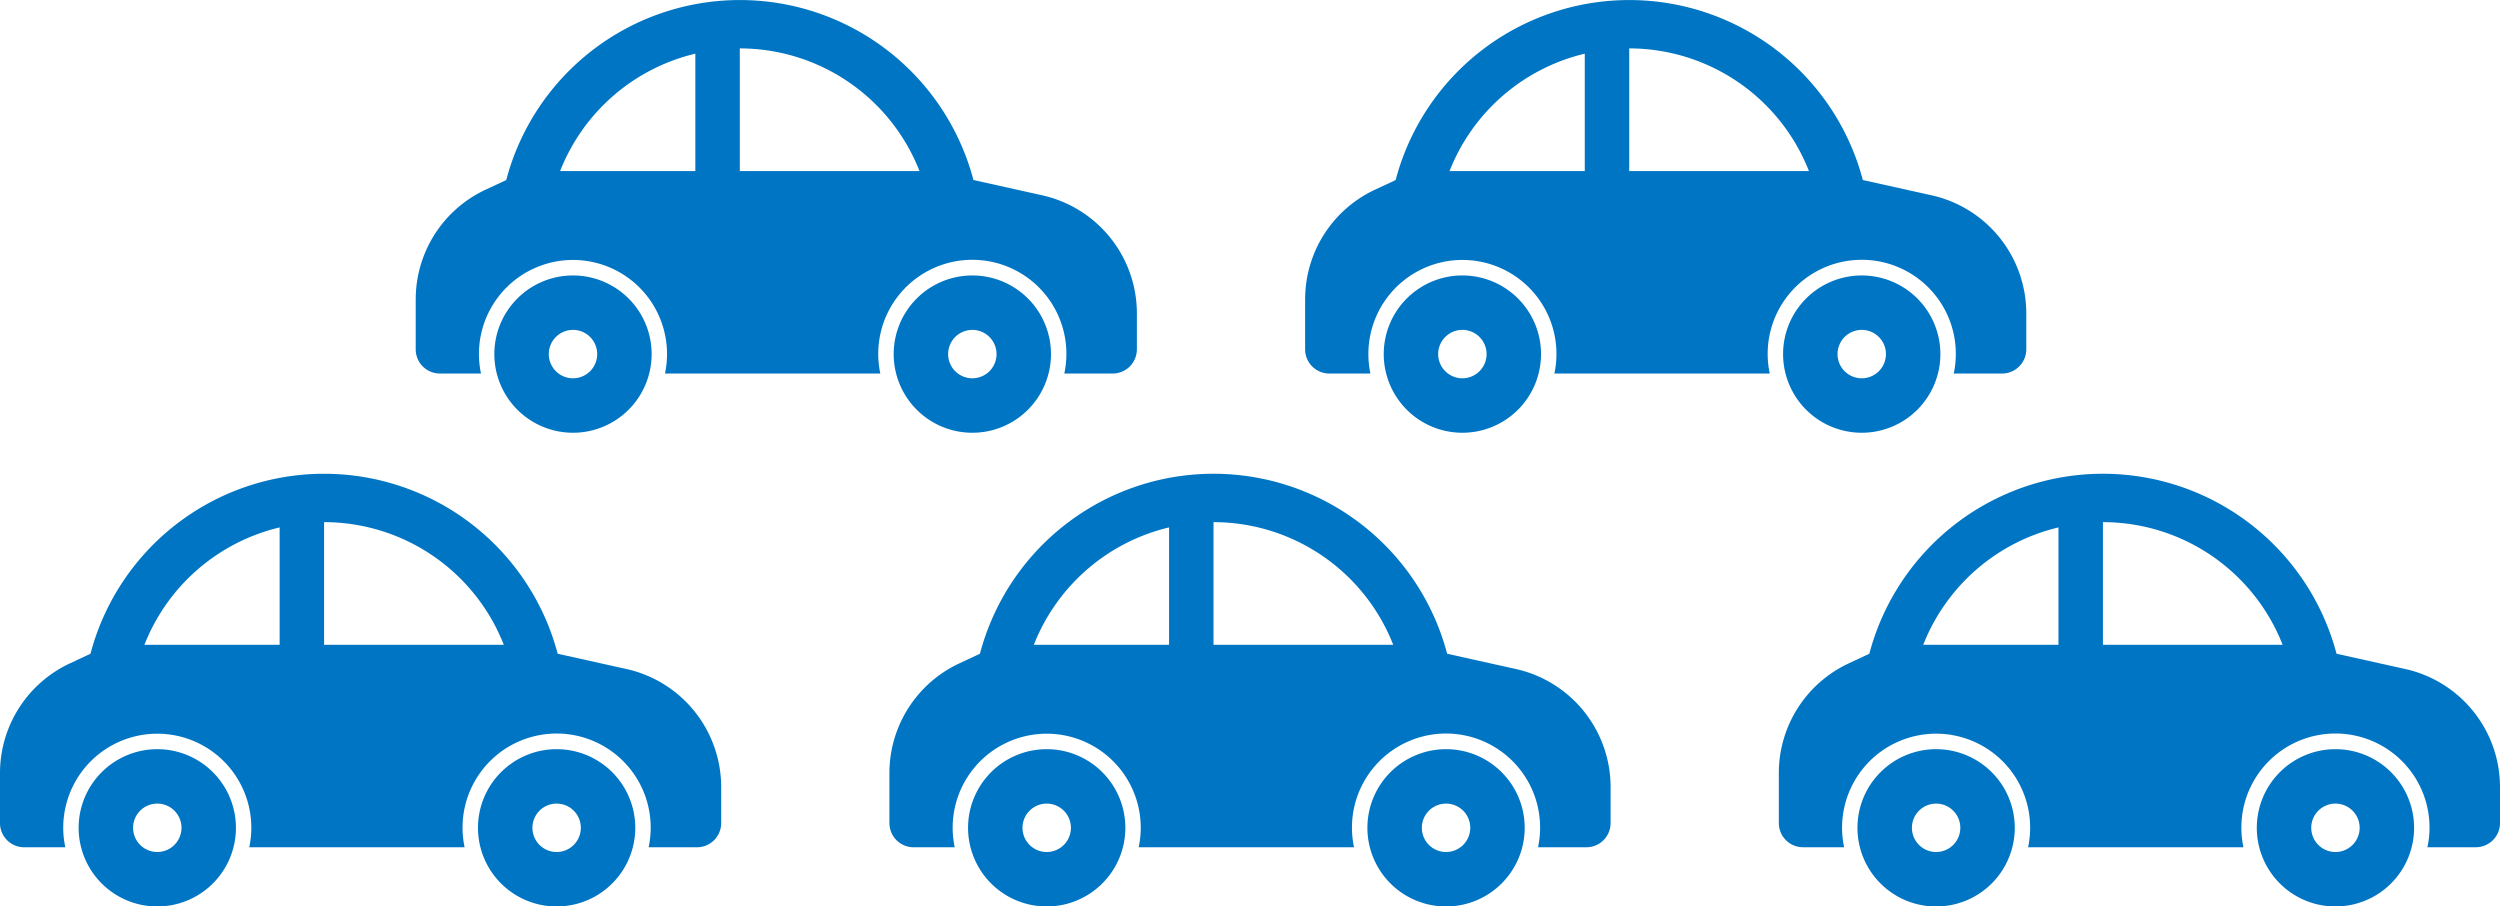 <svg xmlns="http://www.w3.org/2000/svg" width="332.182" height="120.442"><defs><clipPath id="a"><path data-name="長方形 1171" fill="none" d="M0 0h332.182v120.442H0z"/></clipPath></defs><g data-name="グループ 20" clip-path="url(#a)" fill="#0075c4"><path data-name="パス 90" d="M10.449 109.994A10.45 10.45 0 1020.9 99.545a10.451 10.451 0 00-10.451 10.449m7.234 0a3.216 3.216 0 113.217 3.215 3.217 3.217 0 01-3.217-3.215"/><path data-name="パス 91" d="M0 102.719v6.642a3.215 3.215 0 003.215 3.218h5.461a12.495 12.495 0 1124.445 0h28.615a12.5 12.5 0 1124.448 0h6.425a3.217 3.217 0 003.217-3.215v-4.777a16.08 16.08 0 00-12.595-15.695L74.1 86.866a32.1 32.1 0 00-62.078 0l-2.759 1.292A16.079 16.079 0 000 102.719m43.064-33.34a25.661 25.661 0 0123.879 16.3H43.064zm-23.876 16.3a25.682 25.682 0 0117.968-15.6v15.6z"/><path data-name="パス 92" d="M63.511 109.994A10.45 10.45 0 1073.96 99.545a10.449 10.449 0 00-10.449 10.449m7.234 0a3.216 3.216 0 113.215 3.215 3.215 3.215 0 01-3.215-3.215"/><path data-name="パス 93" d="M128.629 109.994a10.45 10.45 0 1010.449-10.449 10.449 10.449 0 00-10.449 10.449m7.234 0a3.216 3.216 0 113.215 3.215 3.215 3.215 0 01-3.215-3.215"/><path data-name="パス 94" d="M118.18 102.719v6.642a3.215 3.215 0 003.215 3.218h5.461a12.495 12.495 0 1124.445 0h28.614a12.5 12.5 0 1124.448 0h6.425a3.217 3.217 0 003.217-3.215v-4.777a16.08 16.08 0 00-12.593-15.695l-9.127-2.027a32.1 32.1 0 00-62.078 0l-2.764 1.292a16.079 16.079 0 00-9.263 14.562m43.064-33.34a25.661 25.661 0 0123.879 16.3h-23.879zm-23.876 16.3a25.686 25.686 0 0117.968-15.6v15.6z"/><path data-name="パス 95" d="M181.691 109.994a10.45 10.45 0 1010.449-10.449 10.449 10.449 0 00-10.449 10.449m7.234 0a3.216 3.216 0 113.215 3.215 3.215 3.215 0 01-3.215-3.215"/><path data-name="パス 96" d="M65.685 47.05a10.45 10.45 0 1010.449-10.449A10.449 10.449 0 0065.685 47.05m7.234 0a3.216 3.216 0 113.215 3.215 3.215 3.215 0 01-3.215-3.215"/><path data-name="パス 97" d="M55.236 39.775v6.642a3.215 3.215 0 003.215 3.215h5.461a12.495 12.495 0 1124.445 0h28.614a12.5 12.5 0 1124.448 0h6.425a3.217 3.217 0 003.217-3.215v-4.774a16.08 16.08 0 00-12.59-15.695l-9.127-2.027a32.1 32.1 0 00-62.078 0l-2.764 1.292a16.079 16.079 0 00-9.263 14.561M98.3 6.432a25.661 25.661 0 0123.879 16.3H98.3zm-23.876 16.3a25.682 25.682 0 0117.968-15.6v15.6z"/><path data-name="パス 98" d="M118.747 47.05a10.45 10.45 0 1010.449-10.449 10.449 10.449 0 00-10.449 10.449m7.234 0a3.216 3.216 0 113.215 3.215 3.215 3.215 0 01-3.215-3.215"/><path data-name="パス 99" d="M183.861 47.05a10.45 10.45 0 1010.453-10.449 10.449 10.449 0 00-10.453 10.449m7.234 0a3.216 3.216 0 113.215 3.215 3.215 3.215 0 01-3.215-3.215"/><path data-name="パス 100" d="M173.416 39.775v6.642a3.215 3.215 0 003.215 3.215h5.461a12.29 12.29 0 01-.271-2.582 12.495 12.495 0 1124.717 2.582h28.614a12.5 12.5 0 1124.448 0h6.421a3.217 3.217 0 003.217-3.215v-4.774a16.08 16.08 0 00-12.593-15.695l-9.124-2.026a32.1 32.1 0 00-62.078 0l-2.764 1.292a16.079 16.079 0 00-9.263 14.561M216.48 6.432a25.661 25.661 0 0123.879 16.3H216.48zm-23.876 16.3a25.682 25.682 0 0117.968-15.6v15.6z"/><path data-name="パス 101" d="M236.924 47.05a10.45 10.45 0 1010.449-10.449 10.449 10.449 0 00-10.449 10.449m7.234 0a3.216 3.216 0 113.215 3.215 3.215 3.215 0 01-3.215-3.215"/><path data-name="パス 102" d="M246.806 109.994a10.451 10.451 0 1010.451-10.449 10.451 10.451 0 00-10.451 10.449m7.236 0a3.215 3.215 0 113.215 3.215 3.215 3.215 0 01-3.215-3.215"/><path data-name="パス 103" d="M236.358 102.719v6.642a3.215 3.215 0 003.215 3.215h5.461a12.495 12.495 0 1124.445 0h28.614a12.5 12.5 0 1124.448 0h6.425a3.217 3.217 0 003.217-3.215v-4.774a16.08 16.08 0 00-12.594-15.695l-9.127-2.027a32.1 32.1 0 00-62.078 0l-2.764 1.292a16.079 16.079 0 00-9.263 14.561m43.065-33.339a25.661 25.661 0 0123.879 16.3h-23.879zm-23.876 16.3a25.682 25.682 0 0117.968-15.6v15.6z"/><path data-name="パス 104" d="M299.868 109.994a10.45 10.45 0 1010.449-10.449 10.449 10.449 0 00-10.449 10.449m7.234 0a3.216 3.216 0 113.215 3.215 3.215 3.215 0 01-3.215-3.215"/></g></svg>